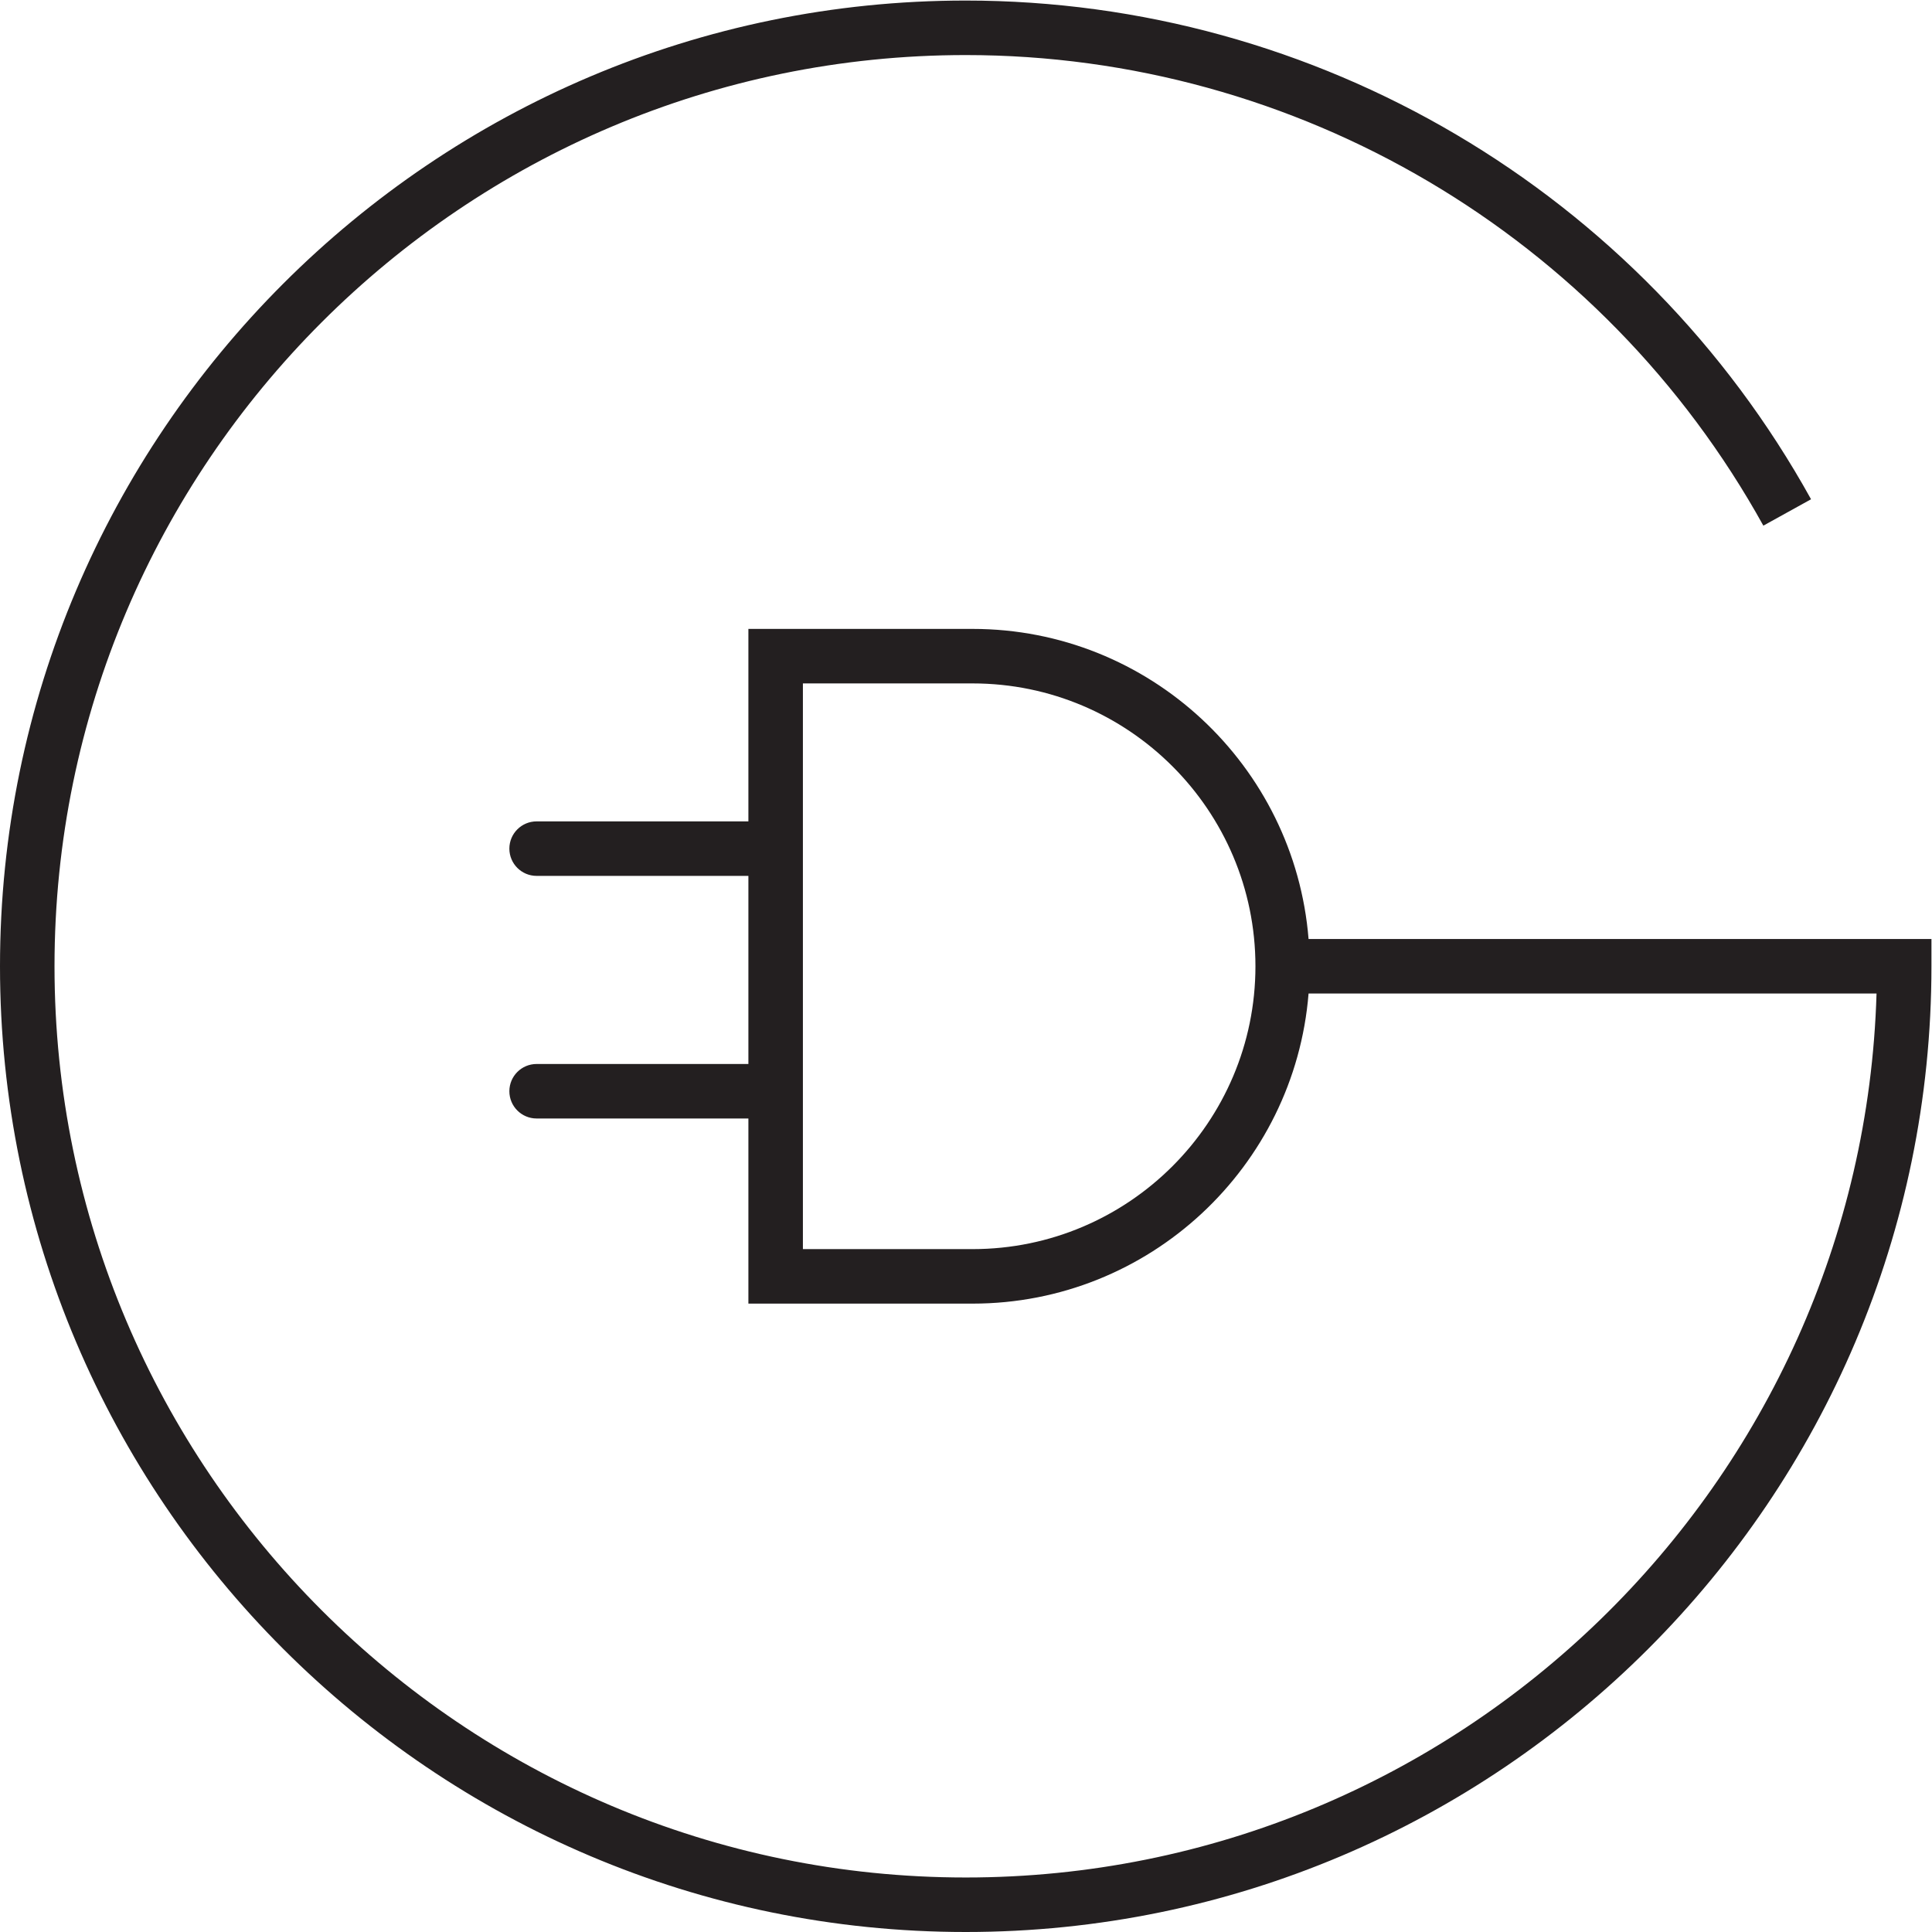 <?xml version="1.0" encoding="UTF-8" standalone="no"?>
<!-- Created with Inkscape (http://www.inkscape.org/) -->

<svg
   version="1.1"
   id="svg2"
   width="94.493"
   height="94.493"
   viewBox="0 0 94.493 94.493"
   sodipodi:docname="Picto power supply required positive_Original.eps"
   xmlns:inkscape="http://www.inkscape.org/namespaces/inkscape"
   xmlns:sodipodi="http://sodipodi.sourceforge.net/DTD/sodipodi-0.dtd"
   xmlns="http://www.w3.org/2000/svg"
   xmlns:svg="http://www.w3.org/2000/svg">
  <defs
     id="defs6" />
  <sodipodi:namedview
     id="namedview4"
     pagecolor="#ffffff"
     bordercolor="#000000"
     borderopacity="0.25"
     inkscape:showpageshadow="2"
     inkscape:pageopacity="0.0"
     inkscape:pagecheckerboard="0"
     inkscape:deskcolor="#d1d1d1" />
  <g
     id="g8"
     inkscape:groupmode="layer"
     inkscape:label="ink_ext_XXXXXX"
     transform="matrix(1.333,0,0,-1.333,0,94.493)">
    <g
       id="g10"
       transform="scale(0.1)">
      <path
         d="m 356.852,250.559 h -62.258 v 207.562 h 62.258 c 57.226,0 103.785,-46.558 103.785,-103.785 0,-57.227 -46.559,-103.777 -103.785,-103.777 z M 480.129,364.336 C 475.008,427.922 421.73,478.121 356.852,478.121 H 274.594 V 407.5 h -77.703 c -5.524,0 -10,-4.477 -10,-10 0,-5.523 4.476,-10 10,-10 h 77.703 v -69.016 h -77.703 c -5.524,0 -10,-4.476 -10,-10 0,-5.519 4.476,-10 10,-10 h 77.703 v -67.925 h 82.258 c 64.878,0 118.156,50.195 123.277,113.777 H 688.523 C 683.223,164.59 535.352,20 354.336,20 169.98,20 20,169.98 20,354.336 c 0,184.355 149.98,334.336 334.336,334.336 121.555,0 233.695,-66.16 292.66,-172.664 l 17.5,9.683 C 602.008,638.559 483.16,708.672 354.336,708.672 158.953,708.672 0,549.719 0,354.336 0,158.953 158.953,0 354.336,0 549.723,0 708.672,158.953 708.672,354.336 v 10 H 480.129"
         style="fill:#231f20;fill-opacity:1;fill-rule:nonzero;stroke:none"
         id="path12" />
    </g>
  </g>
</svg>
